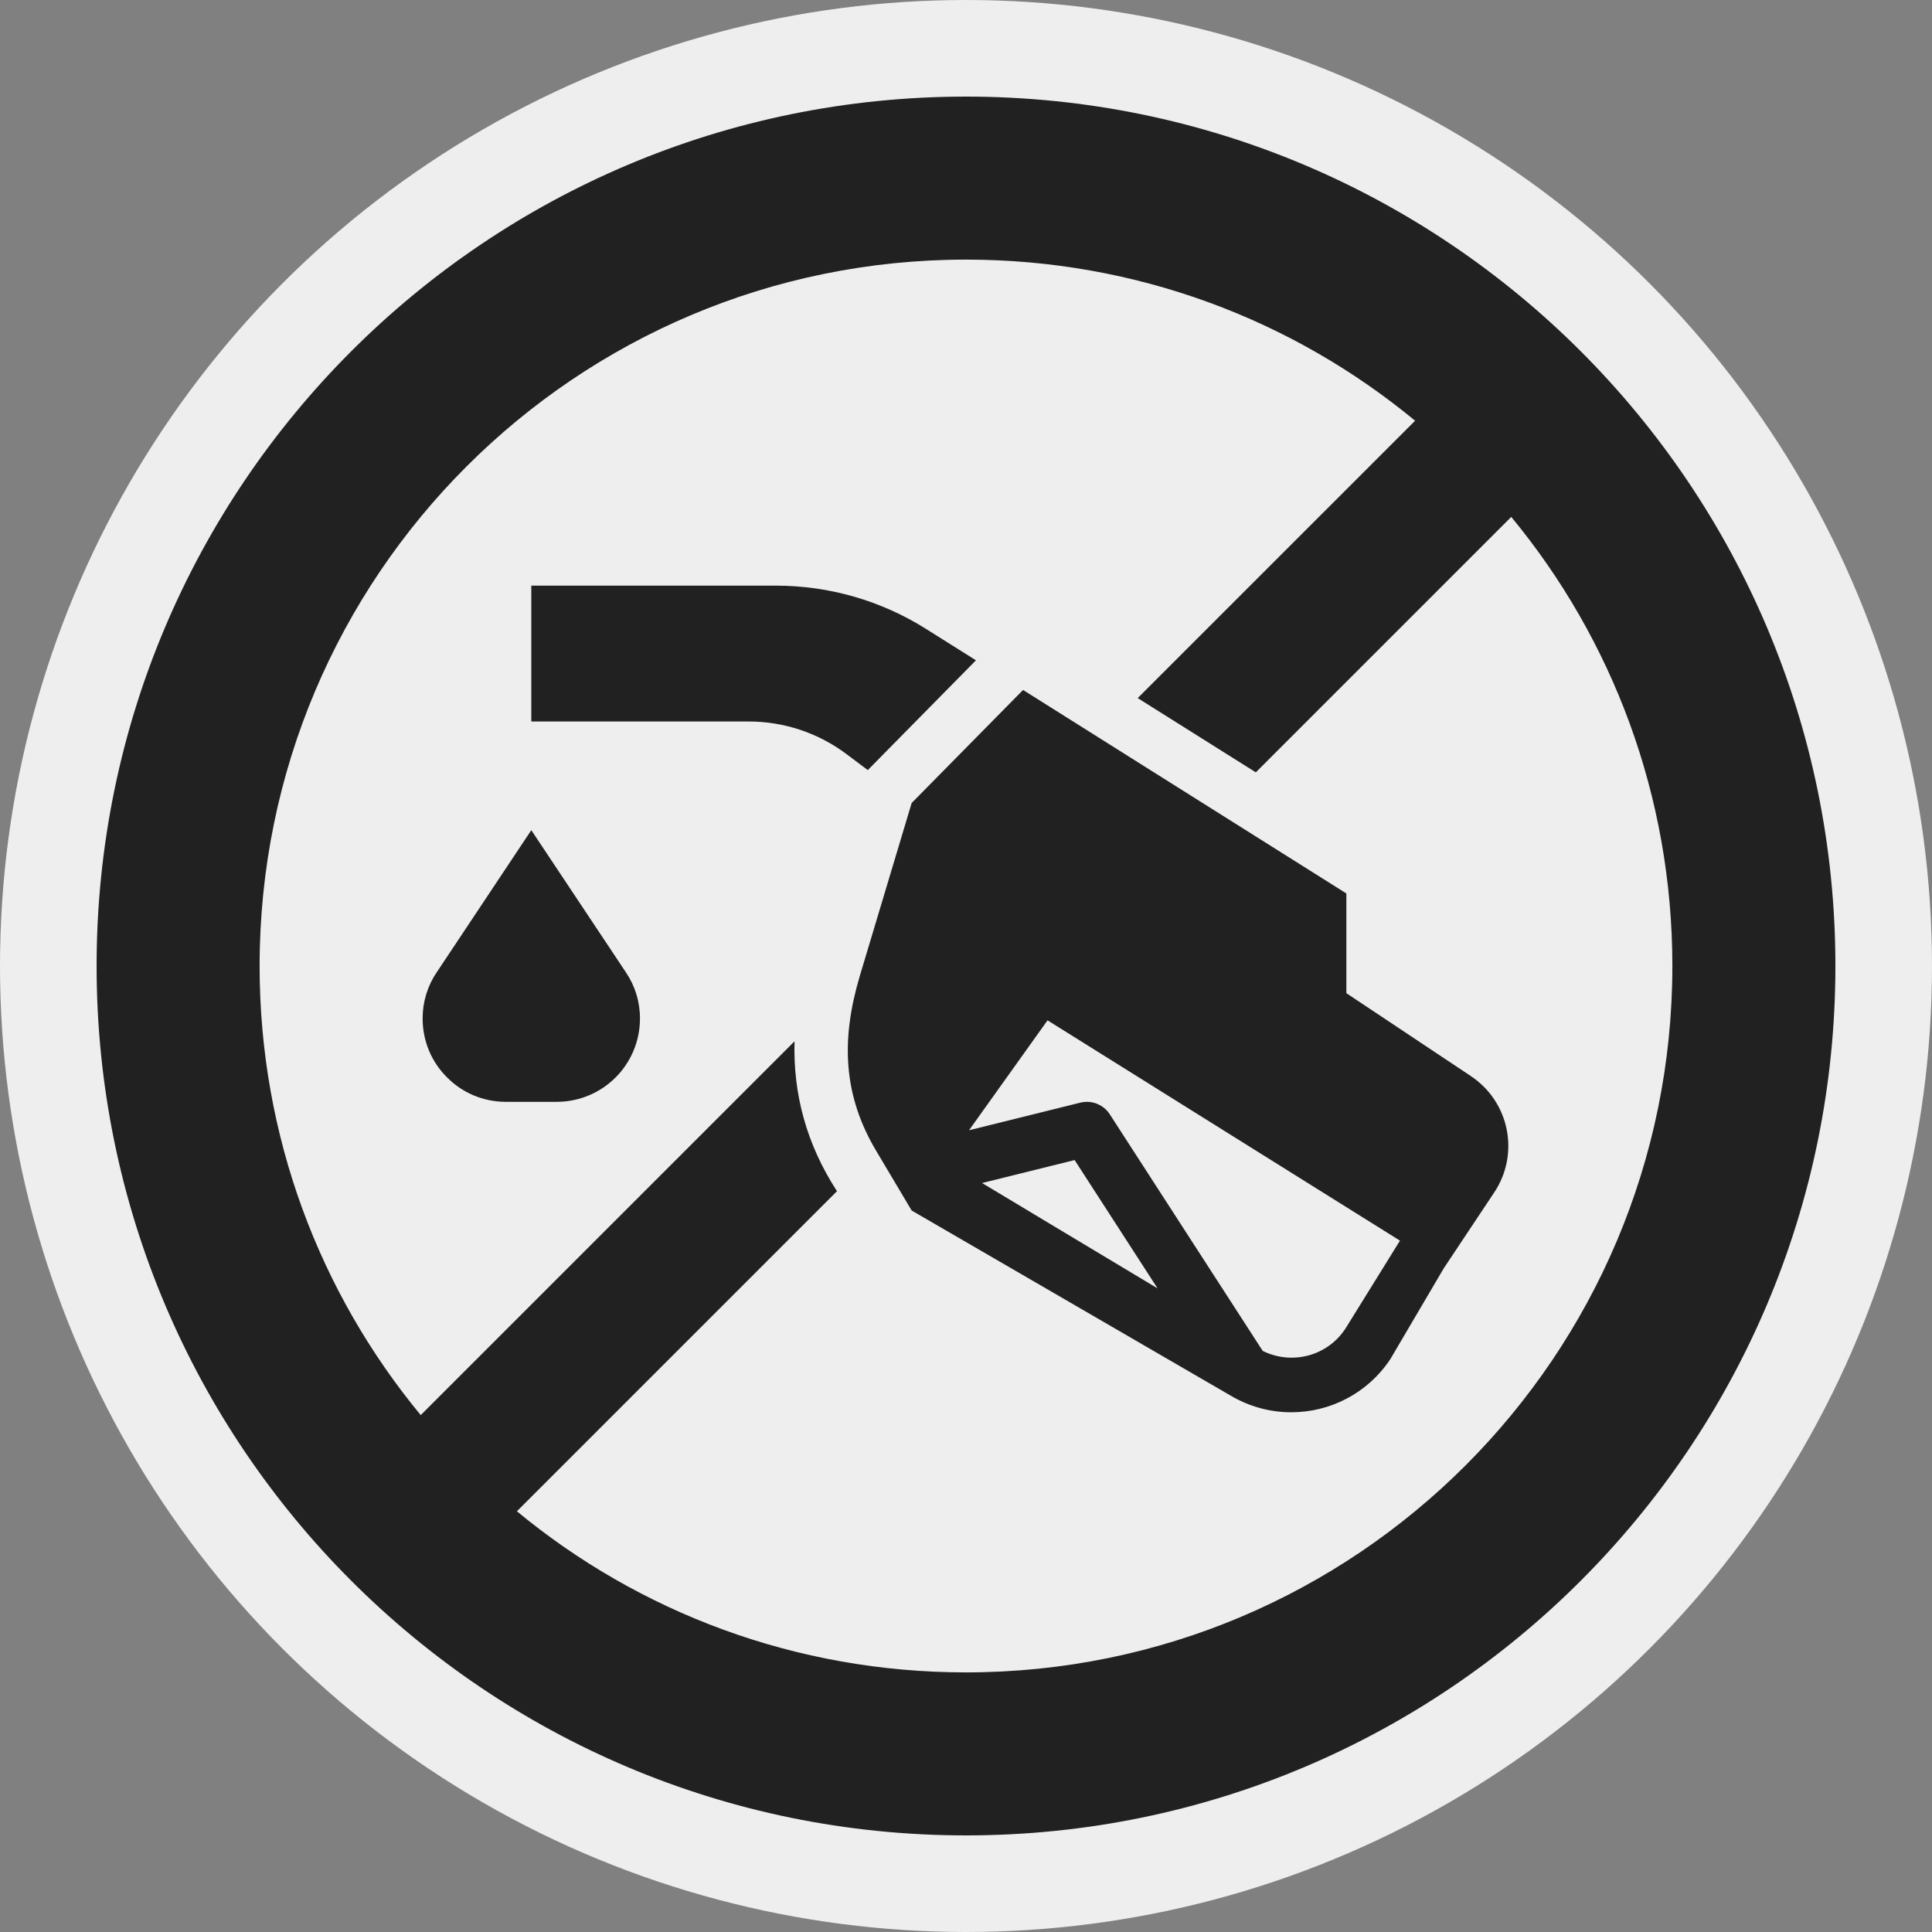 <svg xmlns="http://www.w3.org/2000/svg" version="1.1" xmlns:xlink="http://www.w3.org/1999/xlink" xmlns:svgjs="http://svgjs.com/svgjs" width="512" height="512" x="0" y="0" viewBox="0 0 64 64" style="enable-background:new 0 0 512 512" xml:space="preserve" class=""><rect x="0" y="0" width="64" height="64" fill="#808080" stroke="none"/><circle r="32" cx="32" cy="32" fill="#eeeeee" shape="circle" transform="matrix(1,0,0,1,0,0)"></circle><g transform="matrix(0.9,0,0,0.9,3.2,3.2)"><path d="m50.58 36.05-4.58-3.05v-3.67l-11.9-7.49-4.1 4.16-1.91 6.37c-.69 2.32-.63 4.38.62 6.46l1.29 2.17 11.715 6.798c.708.425 1.488.628 2.258.628 1.421 0 2.808-.692 3.648-1.96l1.968-3.346 1.85-2.78c.95-1.42.57-3.34-.86-4.29zm-17.99 3.938 3.408-.845 3.054 4.724zm13.367 5.371c-.669 1.007-1.969 1.336-3.036.808l-5.63-8.71c-.231-.358-.666-.529-1.081-.428l-4.099 1.017 2.89-4.046 12.972 8.109-2.015 3.25z" fill="#212121" data-original="#000000" class=""></path><path d="m32.367 20.749-1.827-1.149c-1.66-1.05-3.58-1.6-5.54-1.6h-9v5h8c1.3 0 2.56.42 3.6 1.2l.785.589 3.981-4.04z" fill="#212121" data-original="#000000" class=""></path><path d="m32 0c-17.672 0-32 14.328-32 32s14.328 32 32 32 32-14.328 32-32-14.328-32-32-32zm0 58c-6.28 0-12.04-2.22-16.53-5.93l11.781-11.781c-1.123-1.732-1.618-3.578-1.562-5.518l-13.759 13.759c-3.71-4.49-5.93-10.25-5.93-16.53 0-14.36 11.64-26 26-26 6.28 0 12.04 2.22 16.53 5.93l-10.21 10.209 4.347 2.733 9.402-9.402c3.71 4.49 5.93 10.25 5.93 16.53 0 14.36-11.64 26-26 26z" fill="#212121" data-original="#000000" class=""></path><path d="m16 27-3.48 5.23c-.34.5-.52 1.09-.52 1.7 0 .85.34 1.62.9 2.17.55.56 1.32.9 2.17.9h1.86c1.7 0 3.07-1.37 3.07-3.07 0-.61-.18-1.2-.52-1.7z" fill="#212121" data-original="#000000" class=""></path></g></svg>